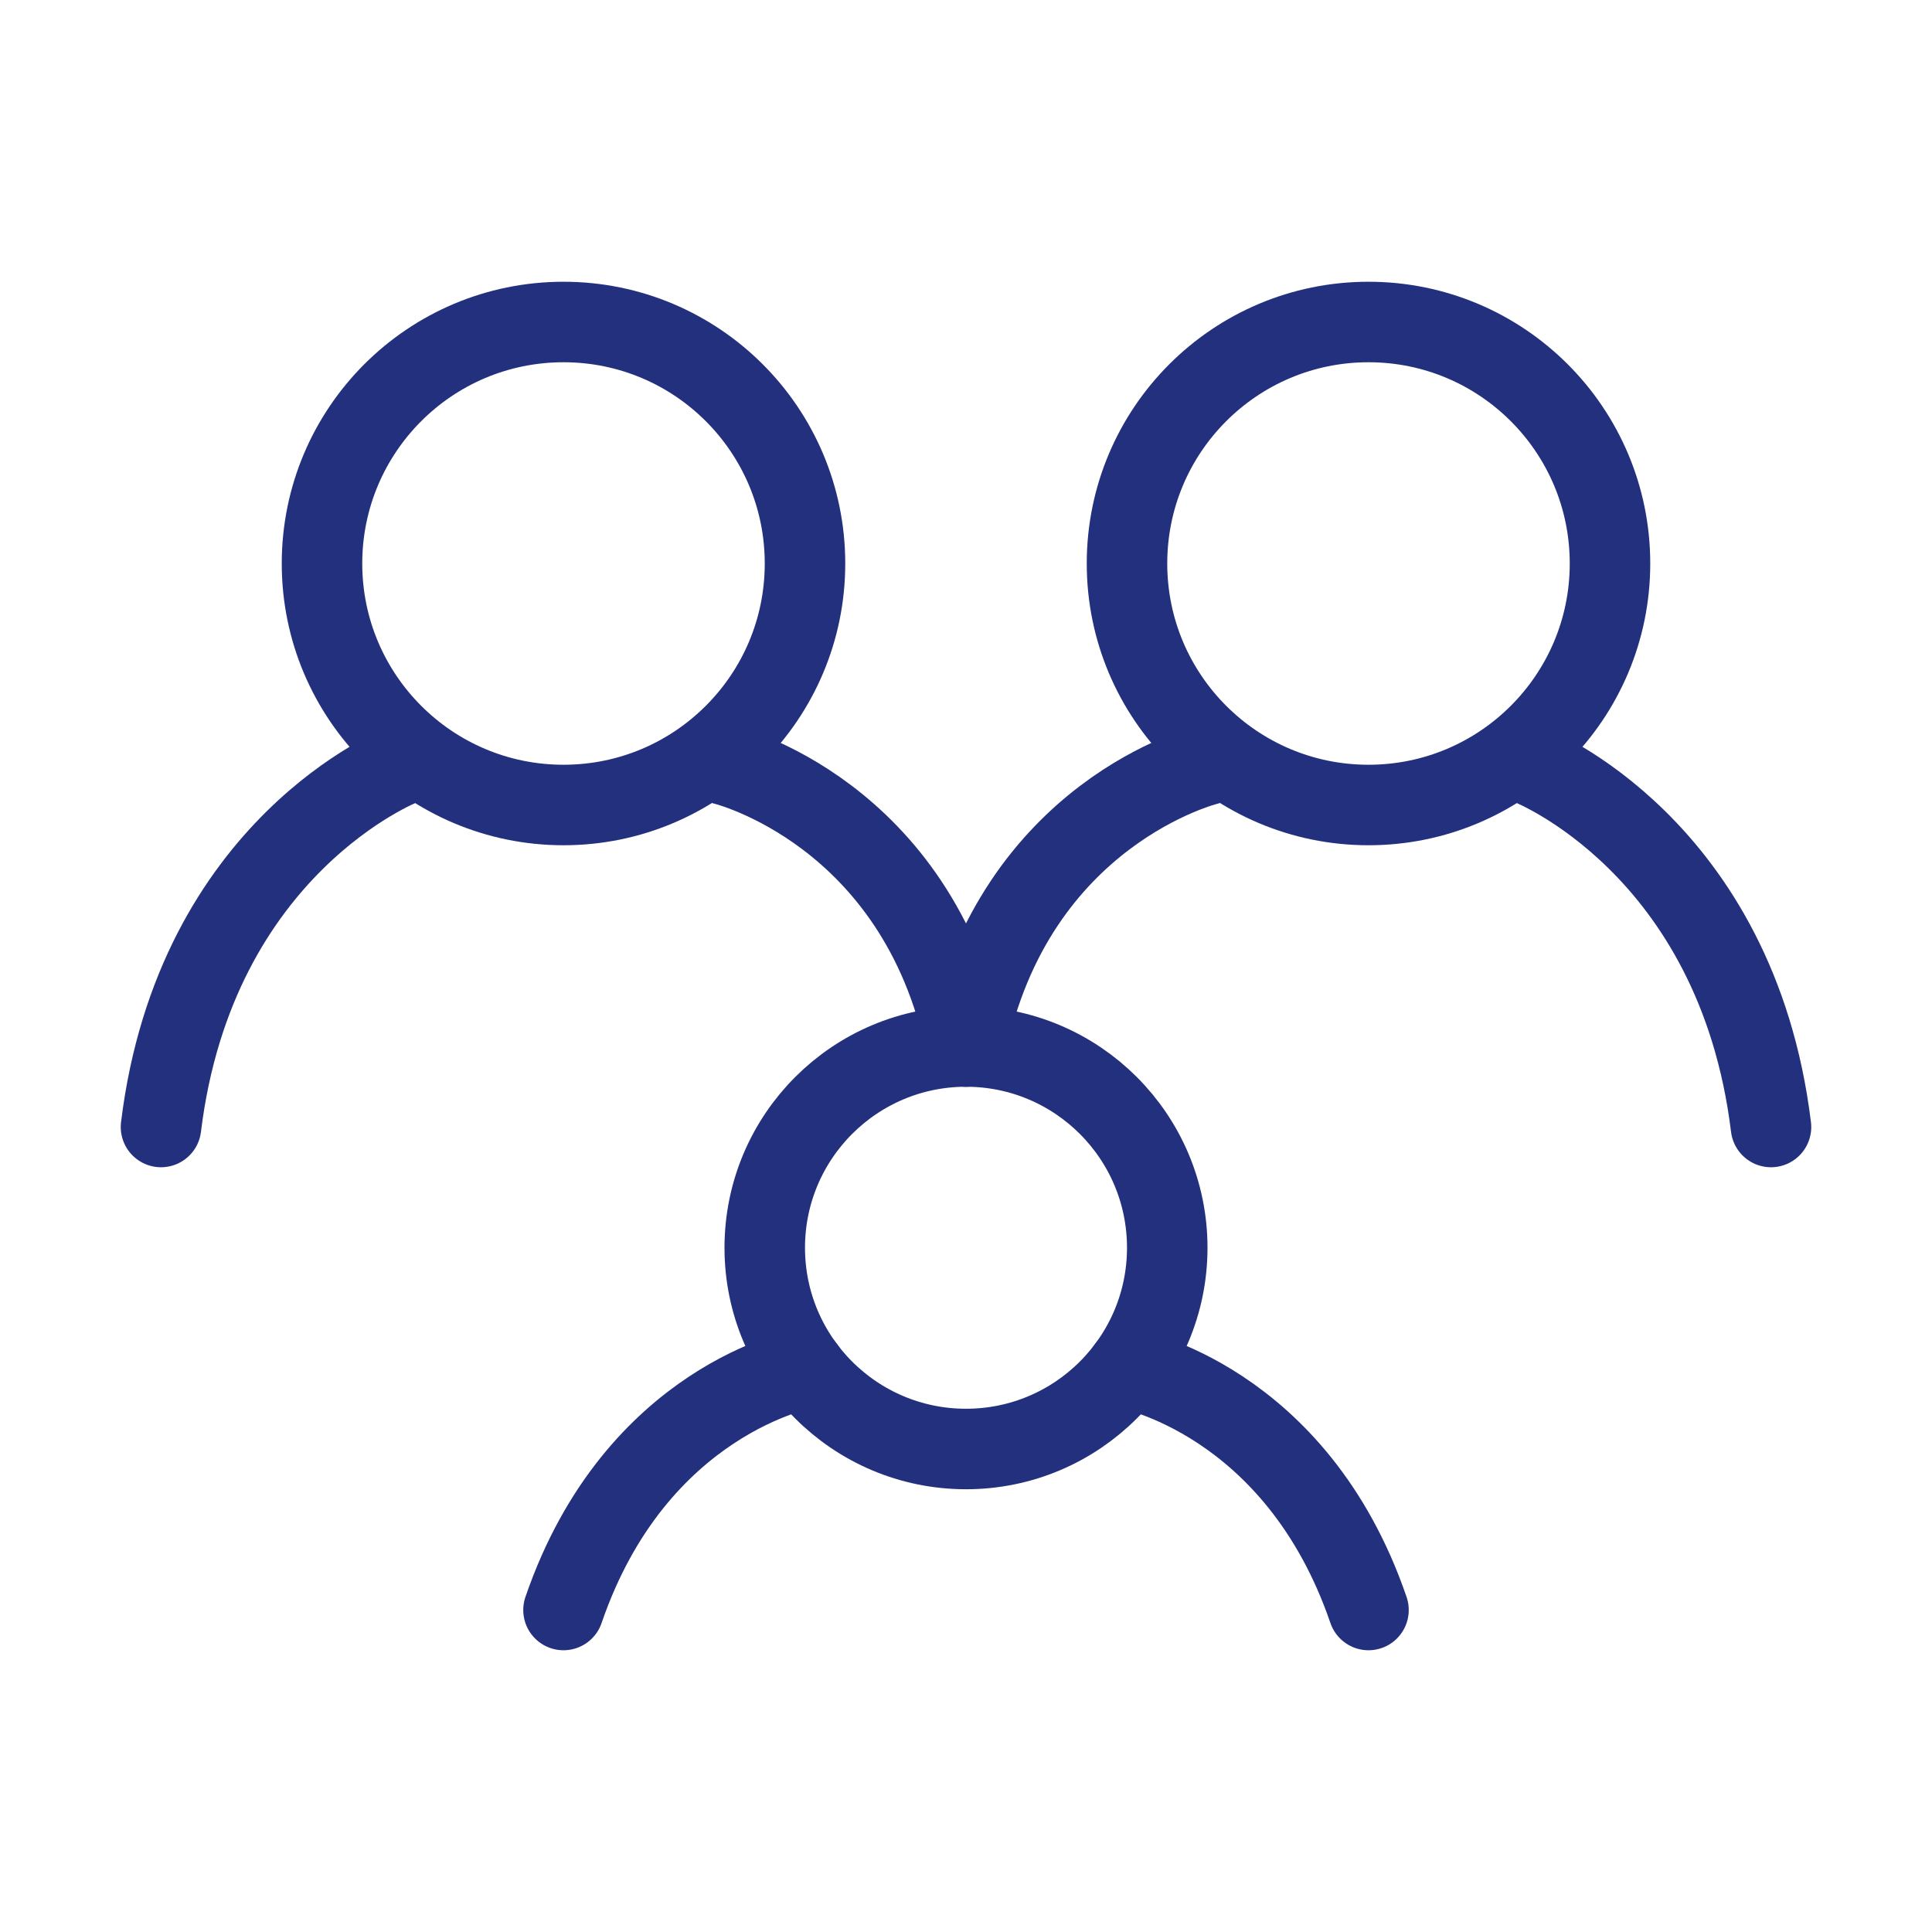 <svg width="48" height="48" viewBox="0 0 48 48" fill="none" xmlns="http://www.w3.org/2000/svg">
<path d="M10 19C10 19 4.857 21 4 28" stroke="#22307E" stroke-width="2" stroke-linecap="round"/>
<path d="M38 19C38 19 43.143 21 44 28" stroke="#22307E" stroke-width="2" stroke-linecap="round"/>
<path d="M18 19C18 19 22.8 20.167 24 26" stroke="#22307E" stroke-width="2" stroke-linecap="round"/>
<path d="M30 19C30 19 25.2 20.167 24 26" stroke="#22307E" stroke-width="2" stroke-linecap="round"/>
<path d="M20 34C20 34 15.8 34.75 14 40" stroke="#22307E" stroke-width="2" stroke-linecap="round"/>
<path d="M28 34C28 34 32.2 34.75 34 40" stroke="#22307E" stroke-width="2" stroke-linecap="round"/>
<path d="M24 36C26.761 36 29 33.761 29 31C29 28.239 26.761 26 24 26C21.239 26 19 28.239 19 31C19 33.761 21.239 36 24 36Z" stroke="#22307E" stroke-width="2" stroke-linecap="round" stroke-linejoin="round"/>
<path d="M34 20C37.314 20 40 17.314 40 14C40 10.686 37.314 8 34 8C30.686 8 28 10.686 28 14C28 17.314 30.686 20 34 20Z" stroke="#22307E" stroke-width="2" stroke-linecap="round" stroke-linejoin="round"/>
<path d="M14 20C17.314 20 20 17.314 20 14C20 10.686 17.314 8 14 8C10.686 8 8 10.686 8 14C8 17.314 10.686 20 14 20Z" stroke="#22307E" stroke-width="2" stroke-linecap="round" stroke-linejoin="round"/>
</svg>
